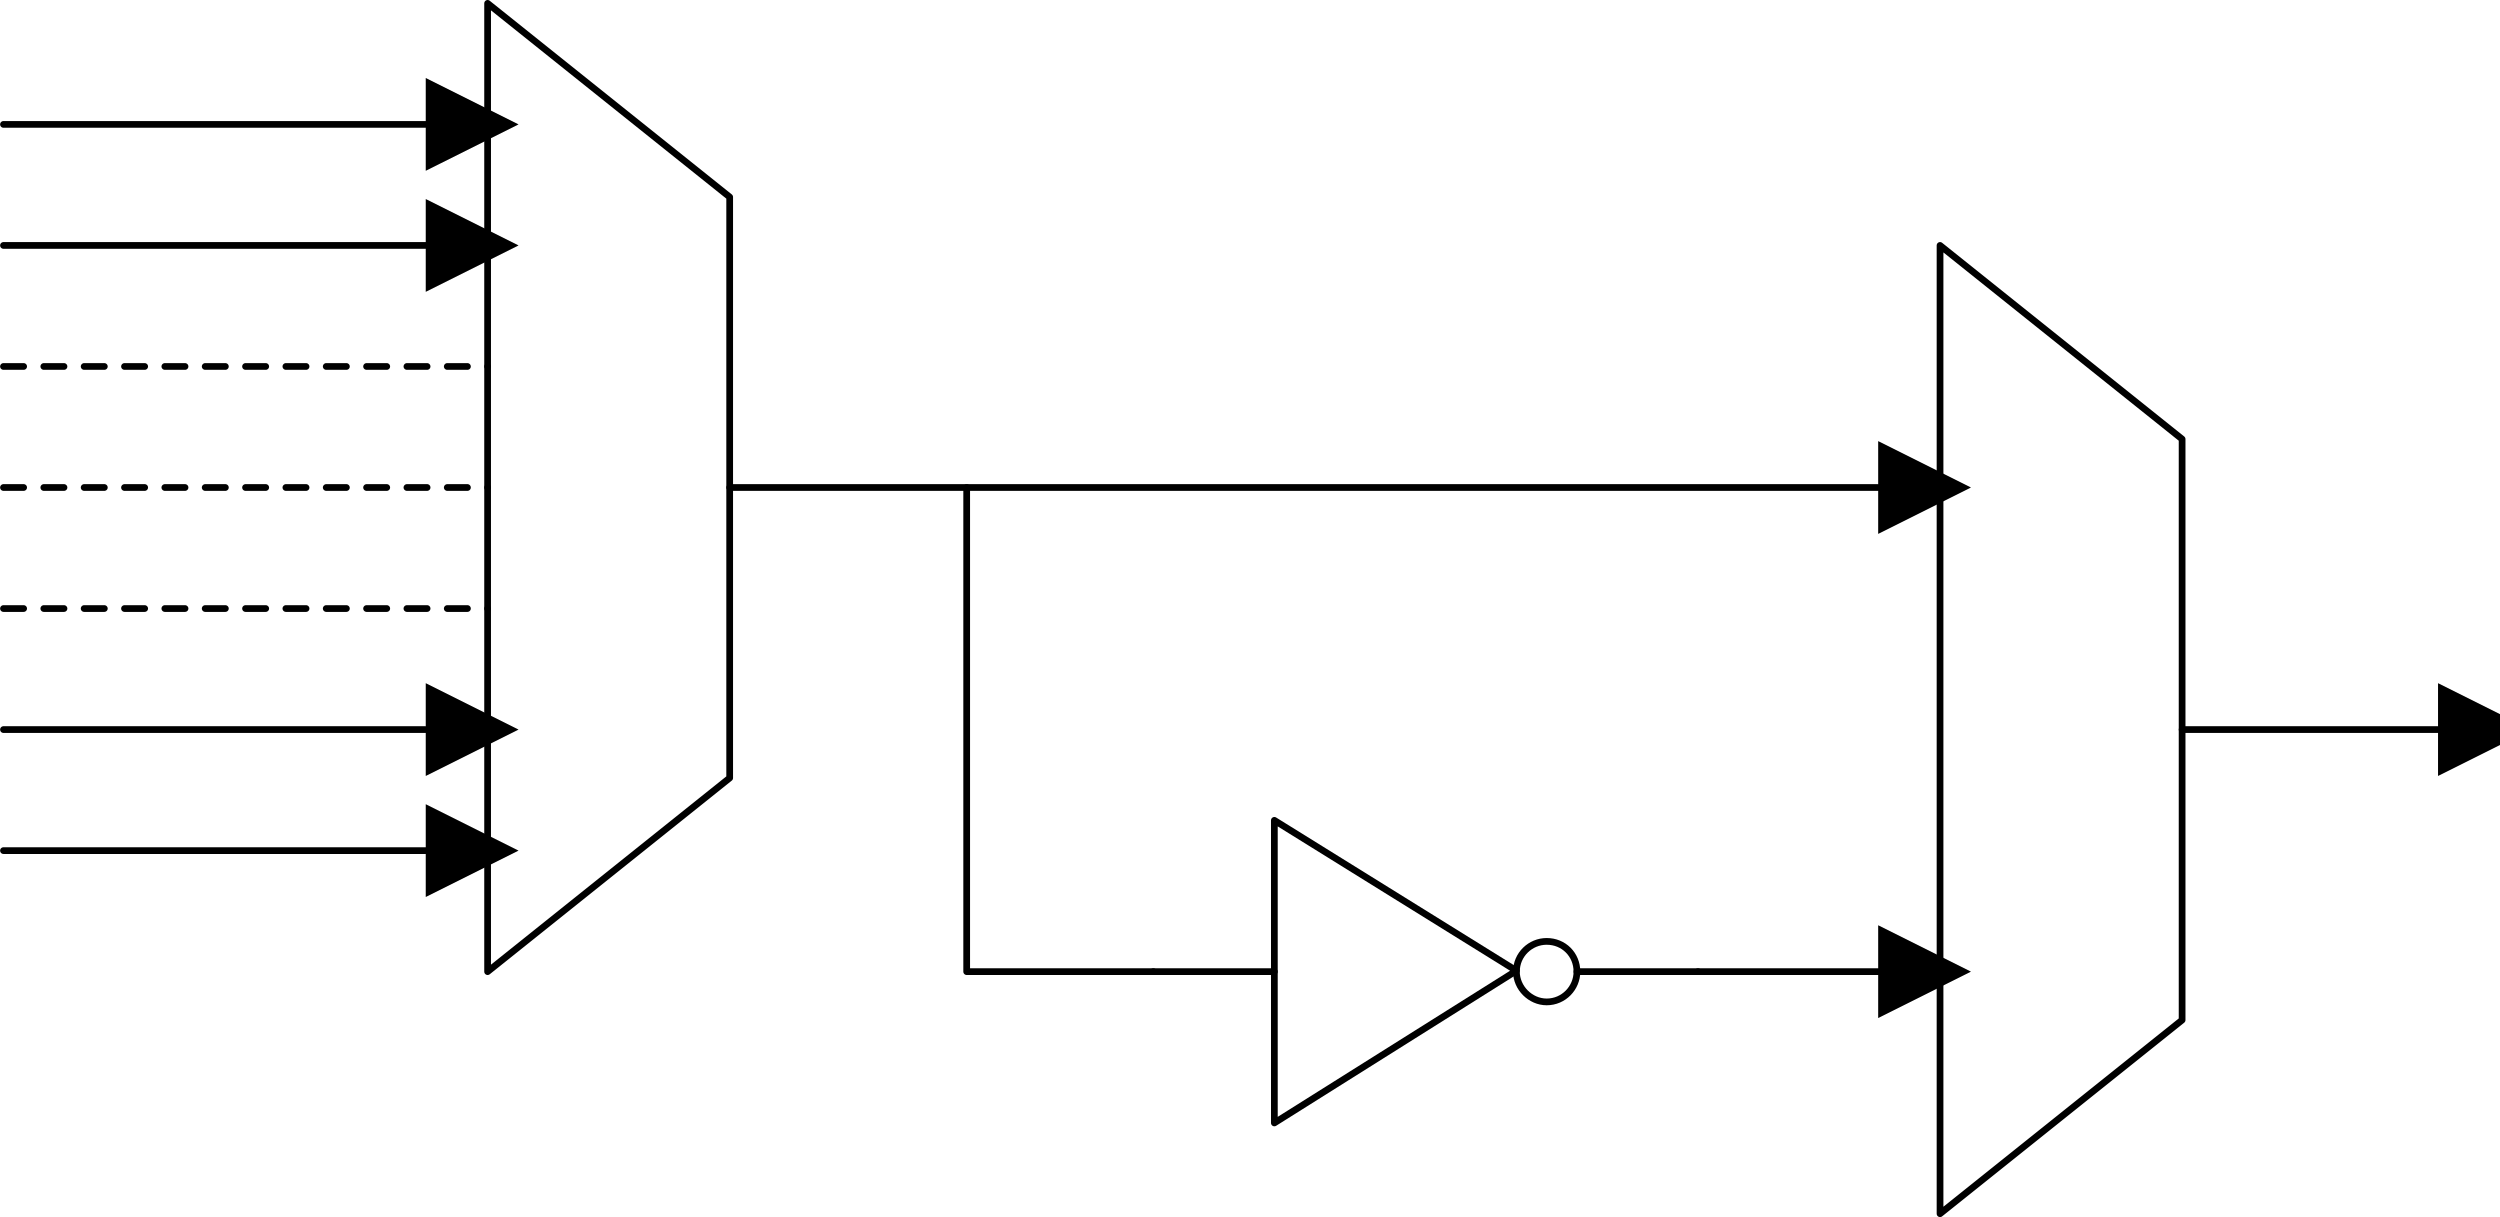 <?xml version="1.0" encoding="UTF-8" standalone="no"?>
<svg
   xmlns:v="http://schemas.microsoft.com/visio/2003/SVGExtensions/"
   xmlns:dc="http://purl.org/dc/elements/1.1/"
   xmlns:cc="http://creativecommons.org/ns#"
   xmlns:rdf="http://www.w3.org/1999/02/22-rdf-syntax-ns#"
   xmlns:svg="http://www.w3.org/2000/svg"
   xmlns="http://www.w3.org/2000/svg"
   xmlns:xlink="http://www.w3.org/1999/xlink"
   xmlns:sodipodi="http://sodipodi.sourceforge.net/DTD/sodipodi-0.dtd"
   xmlns:inkscape="http://www.inkscape.org/namespaces/inkscape"
   sodipodi:docname="C29x-Trace-Qualifier-Input-Conditioning.svg"
   id="svg106"
   version="1.1"
   class="st7"
   color-interpolation-filters="sRGB"
   xml:space="preserve"
   viewBox="0 0 185.88 90.5"
   height="1.257in"
   width="2.582in"><sodipodi:namedview
   id="namedview108"
   inkscape:window-height="480"
   inkscape:window-width="640"
   inkscape:pageshadow="2"
   inkscape:pageopacity="0"
   guidetolerance="10"
   gridtolerance="10"
   objecttolerance="10"
   borderopacity="1"
   bordercolor="#666666"
   pagecolor="#ffffff" />
	<v:documentProperties
   v:viewMarkup="false"
   v:langID="1033">
		<v:userDefs>
			<v:ud
   v:val="VT0(0):26"
   v:nameU="msvNoAutoConnect" />
			<v:ud
   v:nameU="msvConvertTheme" />
		</v:userDefs>
	</v:documentProperties>

	<style
   id="style2"
   type="text/css">
	<![CDATA[
		.st1 {fill:#ffffff;stroke:#000000;stroke-linecap:round;stroke-linejoin:round;stroke-width:0.5}
		.st2 {marker-end:url(#mrkr4-8);stroke:#000000;stroke-linecap:round;stroke-linejoin:round;stroke-width:0.5}
		.st3 {fill:#000000;fill-opacity:1;stroke:#000000;stroke-opacity:1;stroke-width:0.217}
		.st4 {stroke:#000000;stroke-dasharray:1.5,1.5;stroke-linecap:round;stroke-linejoin:round;stroke-width:0.5}
		.st5 {fill:none;stroke:#000000;stroke-linecap:round;stroke-linejoin:round;stroke-width:0.5}
		.st6 {stroke:#000000;stroke-linecap:round;stroke-linejoin:round;stroke-width:0.5}
		.st7 {fill:none;fill-rule:evenodd;font-size:12px;overflow:visible;stroke-linecap:square;stroke-miterlimit:3}
	]]>
	</style>

	<defs
   id="Markers">
		<g
   id="lend4">
			<path
   inkscape:connector-curvature="0"
   id="path4"
   style="stroke:none"
   d="M 2,1 0,0 2,-1 v 2" />
		</g>
		<marker
   overflow="visible"
   markerUnits="strokeWidth"
   orient="auto"
   refX="-9.2"
   v:setback="9.2"
   v:arrowSize="1"
   v:arrowType="4"
   class="st3"
   id="mrkr4-8">
			<use
   height="100%"
   width="100%"
   y="0"
   x="0"
   id="use7"
   transform="scale(-4.6)"
   xlink:href="#lend4" />
		</marker>
	</defs>
	<g
   transform="translate(-107.75,-143.75)"
   id="g104"
   v:groupContext="foregroundPage"
   v:index="1"
   v:mID="17">
		<title
   id="title11">C29x-Trace-Qualifier-Input-Conditioning</title>
		<v:pageProperties
   v:shadowOffsetY="-9"
   v:shadowOffsetX="9"
   v:drawingUnits="19"
   v:pageScale="1"
   v:drawingScale="1" />
		<v:layer
   v:index="0"
   v:name="Connector" />
		<g
   transform="translate(144,-396)"
   v:groupContext="shape"
   v:mID="1"
   id="shape1-1">
			<title
   id="title13">MUX.203</title>
			<v:userDefs>
				<v:ud
   v:val="VT0(14):26"
   v:prompt=""
   v:nameU="visVersion" />
				<v:ud
   v:val="VT0(0.45):0"
   v:prompt=""
   v:nameU="DefaultWidth" />
				<v:ud
   v:val="VT0(1.25):0"
   v:prompt=""
   v:nameU="DefaultHeight" />
				<v:ud
   v:val="VT0(1.25):0"
   v:prompt=""
   v:nameU="ResizeTxtHeight" />
				<v:ud
   v:val="VT0(0):26"
   v:prompt=""
   v:nameU="Row_5" />
			</v:userDefs>
			<path
   inkscape:connector-curvature="0"
   id="path15"
   class="st1"
   d="m 0,540 v 72 l 18,-14.4 v -43.2 z" />
		</g>
		<g
   transform="translate(108,-450)"
   v:layerMember="0"
   v:groupContext="shape"
   v:mID="3"
   id="shape3-3">
			<title
   id="title18">Dynamic connector.52</title>
			<path
   inkscape:connector-curvature="0"
   id="path20"
   class="st2"
   d="M 0,603 H 31.4" />
		</g>
		<g
   transform="translate(108,-441)"
   v:layerMember="0"
   v:groupContext="shape"
   v:mID="4"
   id="shape4-9">
			<title
   id="title23">Dynamic connector.55</title>
			<path
   inkscape:connector-curvature="0"
   id="path25"
   class="st2"
   d="M 0,603 H 31.4" />
		</g>
		<g
   transform="translate(108,-432)"
   v:layerMember="0"
   v:groupContext="shape"
   v:mID="5"
   id="shape5-14">
			<title
   id="title28">Dynamic connector.56</title>
			<path
   inkscape:connector-curvature="0"
   id="path30"
   class="st4"
   d="M 0,603 H 36" />
		</g>
		<g
   transform="translate(108,-423)"
   v:layerMember="0"
   v:groupContext="shape"
   v:mID="6"
   id="shape6-17">
			<title
   id="title33">Dynamic connector.57</title>
			<path
   inkscape:connector-curvature="0"
   id="path35"
   class="st4"
   d="M 0,603 H 36" />
		</g>
		<g
   transform="translate(108,-414)"
   v:layerMember="0"
   v:groupContext="shape"
   v:mID="7"
   id="shape7-20">
			<title
   id="title38">Dynamic connector.58</title>
			<path
   inkscape:connector-curvature="0"
   id="path40"
   class="st4"
   d="M 0,603 H 36" />
		</g>
		<g
   transform="translate(108,-405)"
   v:layerMember="0"
   v:groupContext="shape"
   v:mID="8"
   id="shape8-23">
			<title
   id="title43">Dynamic connector.59</title>
			<path
   inkscape:connector-curvature="0"
   id="path45"
   class="st2"
   d="M 0,603 H 31.4" />
		</g>
		<g
   transform="translate(108,-396)"
   v:layerMember="0"
   v:groupContext="shape"
   v:mID="9"
   id="shape9-28">
			<title
   id="title48">Dynamic connector.60</title>
			<path
   inkscape:connector-curvature="0"
   id="path50"
   class="st2"
   d="M 0,603 H 31.4" />
		</g>
		<g
   transform="translate(252,-378)"
   v:groupContext="shape"
   v:mID="10"
   id="shape10-33">
			<title
   id="title53">MUX.10</title>
			<v:userDefs>
				<v:ud
   v:val="VT0(14):26"
   v:prompt=""
   v:nameU="visVersion" />
				<v:ud
   v:val="VT0(0.45):0"
   v:prompt=""
   v:nameU="DefaultWidth" />
				<v:ud
   v:val="VT0(1.25):0"
   v:prompt=""
   v:nameU="DefaultHeight" />
				<v:ud
   v:val="VT0(1.25):0"
   v:prompt=""
   v:nameU="ResizeTxtHeight" />
				<v:ud
   v:val="VT0(0):26"
   v:prompt=""
   v:nameU="Row_5" />
			</v:userDefs>
			<path
   inkscape:connector-curvature="0"
   id="path55"
   class="st1"
   d="m 0,540 v 72 l 18,-14.4 v -43.2 z" />
		</g>
		<g
   transform="translate(162,-441)"
   v:layerMember="0"
   v:groupContext="shape"
   v:mID="11"
   id="shape11-35">
			<title
   id="title58">Dynamic connector</title>
			<path
   inkscape:connector-curvature="0"
   id="path60"
   class="st2"
   d="M 0,621 H 85.4" />
		</g>
		<g
   v:groupContext="group"
   v:mID="12"
   transform="translate(193.501,-384.75)"
   id="group12-40">
			<title
   id="title63">Inverter 1</title>
			<g
   v:groupContext="group"
   v:mID="13"
   transform="translate(9)"
   id="group13-41">
				<title
   id="title65">Sheet.13</title>
				<g
   transform="matrix(-1,0,0,1,18,0)"
   v:groupContext="shape"
   v:mID="14"
   id="shape14-42">
					<title
   id="title67">Sheet.14</title>
					<path
   inkscape:connector-curvature="0"
   id="path69"
   class="st5"
   d="M 18,612 V 589.5 L 0,600.68 Z" />
				</g>
				<g
   transform="matrix(-1,0,0,1,22.499,-9)"
   v:groupContext="shape"
   v:mID="15"
   id="shape15-44">
					<title
   id="title72">Sheet.15</title>
					<path
   inkscape:connector-curvature="0"
   id="path74"
   class="st5"
   d="M 4.5,609.75 C 4.5,610.96 3.46,612 2.25,612 0.98,612 0,610.96 0,609.75 c 0,-1.27 0.98,-2.25 2.25,-2.25 1.21,0 2.25,0.98 2.25,2.25 z" />
				</g>
			</g>
			<g
   transform="translate(31.499,-11.25)"
   v:groupContext="shape"
   v:mID="16"
   id="shape16-46">
				<title
   id="title78">Sheet.16</title>
				<path
   inkscape:connector-curvature="0"
   id="path80"
   class="st6"
   d="M 0,612 H 9" />
			</g>
			<g
   transform="rotate(180,4.5,606.375)"
   v:groupContext="shape"
   v:mID="17"
   id="shape17-49">
				<title
   id="title83">Sheet.17</title>
				<path
   inkscape:connector-curvature="0"
   id="path85"
   class="st6"
   d="M 0,612 H 9" />
			</g>
		</g>
		<g
   transform="translate(195.563,-396)"
   v:layerMember="0"
   v:groupContext="shape"
   v:mID="19"
   id="shape19-52">
			<title
   id="title89">Dynamic connector.19</title>
			<path
   inkscape:connector-curvature="0"
   id="path91"
   class="st6"
   d="M -2.06,612 H -15.94 V 576" />
		</g>
		<g
   transform="translate(234,-387)"
   v:layerMember="0"
   v:groupContext="shape"
   v:mID="20"
   id="shape20-55">
			<title
   id="title94">Dynamic connector.20</title>
			<path
   inkscape:connector-curvature="0"
   id="path96"
   class="st2"
   d="M 0,603 H 13.4" />
		</g>
		<g
   transform="translate(270,-405)"
   v:layerMember="0"
   v:groupContext="shape"
   v:mID="22"
   id="shape22-60">
			<title
   id="title99">Dynamic connector.22</title>
			<path
   inkscape:connector-curvature="0"
   id="path101"
   class="st2"
   d="M 0,603 H 19.03" />
		</g>
	</g>
</svg>
